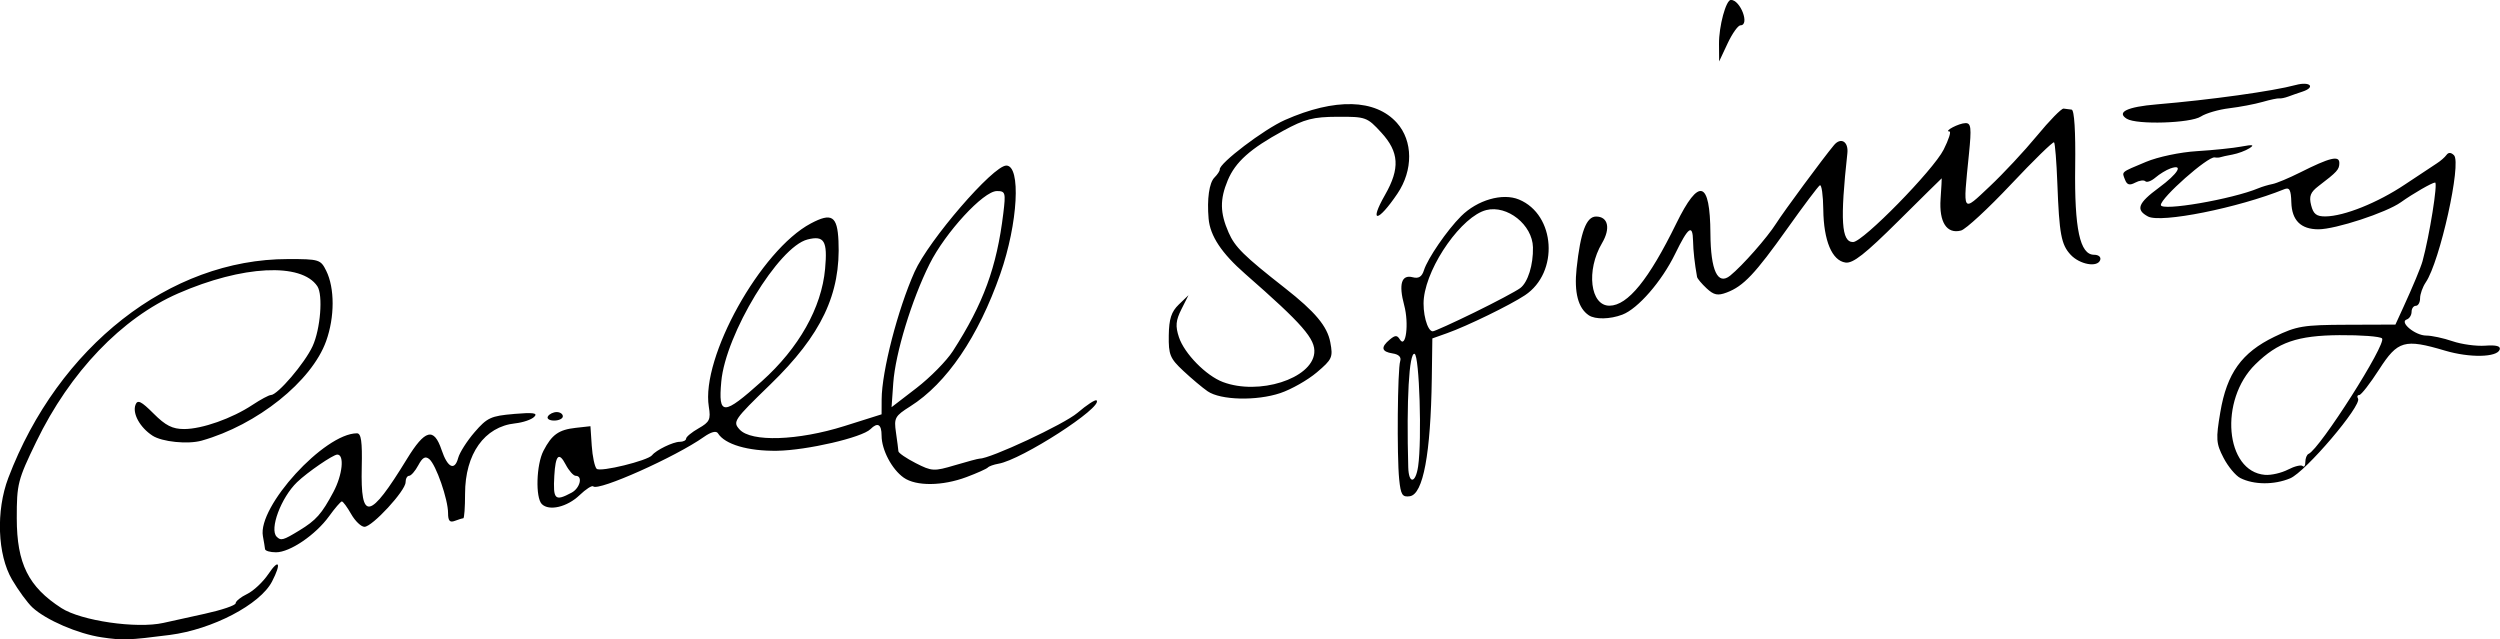 <?xml version="1.0" encoding="UTF-8" standalone="no"?>
<svg
   xmlns:dc="http://purl.org/dc/elements/1.1/"
   xmlns:cc="http://creativecommons.org/ns#"
   xmlns:rdf="http://www.w3.org/1999/02/22-rdf-syntax-ns#"
   xmlns:svg="http://www.w3.org/2000/svg"
   xmlns="http://www.w3.org/2000/svg"
   viewBox="0 0 300 76.739"
   version="1.1"
   id="svg8616"
   height="76.739"
   width="300">
  <defs
     id="defs8618" />
  <g
     transform="translate(675.714,-408.278)"
     id="layer1">
    <path
       transform="matrix(1.7,0,0,1.7,-1758.491,-1192.465)"
       d="m 759.113,941.605 c -0.35,-0.008 -0.855,1.855 -0.844,3.115 l 0.01,1.23 0.598,-1.275 c 0.329,-0.701 0.738,-1.275 0.908,-1.275 0.672,0 0.006,-1.779 -0.672,-1.795 z m 39.869,6.008 c -1.608,0.435 -6.013,1.048 -9.824,1.369 -2.076,0.175 -2.855,0.551 -2.104,1.016 0.7,0.433 4.503,0.316 5.23,-0.16 0.353,-0.231 1.252,-0.492 1.998,-0.582 0.746,-0.09 1.804,-0.291 2.35,-0.447 0.546,-0.157 1.078,-0.27 1.184,-0.25 0.105,0.02 0.395,-0.038 0.643,-0.131 0.247,-0.093 0.686,-0.247 0.975,-0.34 0.978,-0.316 0.566,-0.75 -0.451,-0.475 z m -66.645,1.352 c -1.344,-0.035 -2.94,0.337 -4.709,1.119 -1.473,0.651 -4.652,3.064 -4.6,3.49 0.012,0.097 -0.157,0.354 -0.375,0.572 -0.371,0.371 -0.533,1.518 -0.412,2.904 0.106,1.216 0.915,2.438 2.586,3.9 4.052,3.546 4.973,4.6 4.873,5.586 -0.183,1.815 -3.917,3 -6.449,2.045 -1.192,-0.449 -2.725,-2.012 -3.105,-3.166 -0.259,-0.785 -0.224,-1.176 0.176,-1.973 l 0.5,-0.992 -0.686,0.66 c -0.527,0.509 -0.69,1.01 -0.707,2.182 -0.02,1.365 0.087,1.622 1.029,2.502 0.578,0.54 1.347,1.188 1.713,1.439 0.915,0.63 3.45,0.693 5.135,0.127 0.77,-0.259 1.927,-0.915 2.57,-1.459 1.09,-0.923 1.154,-1.066 0.955,-2.125 -0.213,-1.133 -1.065,-2.152 -3.201,-3.828 -2.912,-2.284 -3.528,-2.891 -3.98,-3.926 -0.608,-1.389 -0.621,-2.332 -0.057,-3.684 0.54,-1.292 1.59,-2.23 3.914,-3.494 1.526,-0.83 2.112,-0.981 3.848,-0.988 1.985,-0.008 2.078,0.027 3.074,1.113 1.262,1.376 1.332,2.536 0.268,4.398 -1.16,2.029 -0.512,1.965 0.873,-0.086 1.118,-1.655 1.102,-3.722 -0.037,-4.994 -0.76,-0.848 -1.851,-1.289 -3.195,-1.324 z m 50.25,0.316 c -0.148,-0.017 -0.993,0.847 -1.877,1.92 -0.884,1.073 -2.383,2.678 -3.33,3.568 -1.976,1.856 -1.895,1.98 -1.467,-2.295 0.186,-1.853 0.149,-2.174 -0.244,-2.17 -0.462,0.005 -1.567,0.583 -1.131,0.592 0.127,0.003 -0.058,0.578 -0.412,1.279 -0.736,1.458 -5.703,6.525 -6.396,6.525 -0.821,0 -0.919,-1.528 -0.4,-6.27 0.09,-0.821 -0.46,-1.154 -0.945,-0.572 -0.781,0.936 -3.539,4.673 -4.082,5.529 -0.632,0.997 -2.382,2.984 -3.244,3.682 -0.88,0.712 -1.38,-0.351 -1.396,-2.971 -0.024,-3.758 -0.805,-3.986 -2.412,-0.703 -1.936,3.954 -3.421,5.784 -4.707,5.797 -1.365,0.014 -1.669,-2.493 -0.535,-4.412 0.62,-1.049 0.435,-1.881 -0.418,-1.881 -0.689,0 -1.1,1.099 -1.375,3.668 -0.181,1.689 0.109,2.799 0.863,3.303 0.456,0.304 1.499,0.284 2.369,-0.047 1.101,-0.419 2.775,-2.344 3.719,-4.279 0.937,-1.921 1.244,-2.145 1.27,-0.92 0.014,0.698 0.112,1.587 0.283,2.539 0.021,0.117 0.325,0.48 0.674,0.805 0.515,0.479 0.785,0.534 1.426,0.291 1.177,-0.446 1.991,-1.306 4.275,-4.518 1.138,-1.6 2.168,-2.971 2.291,-3.047 0.123,-0.076 0.232,0.694 0.244,1.709 0.026,2.204 0.615,3.608 1.568,3.744 0.526,0.075 1.383,-0.599 3.727,-2.926 1.674,-1.662 3.053,-3.021 3.064,-3.021 0.011,-1e-4 -0.025,0.652 -0.08,1.451 -0.114,1.645 0.436,2.5 1.443,2.236 0.333,-0.087 1.919,-1.552 3.523,-3.256 1.605,-1.704 2.975,-3.041 3.045,-2.971 0.07,0.07 0.174,1.379 0.232,2.908 0.136,3.576 0.273,4.314 0.939,5.029 0.642,0.689 1.893,0.914 2.084,0.375 0.076,-0.214 -0.109,-0.375 -0.432,-0.375 -0.998,0 -1.39,-1.824 -1.332,-6.225 0.033,-2.489 -0.06,-3.991 -0.25,-4.02 -0.167,-0.025 -0.426,-0.058 -0.574,-0.074 z m 12.57,2.676 c -0.578,0.109 -1.995,0.256 -3.15,0.326 -1.183,0.072 -2.754,0.403 -3.6,0.758 -1.815,0.762 -1.704,0.668 -1.477,1.262 0.139,0.362 0.323,0.414 0.717,0.203 0.292,-0.156 0.616,-0.199 0.719,-0.096 0.103,0.103 0.425,-0.017 0.715,-0.266 0.29,-0.249 0.762,-0.536 1.051,-0.639 0.963,-0.341 0.542,0.363 -0.812,1.359 -1.48,1.088 -1.657,1.556 -0.77,2.031 0.908,0.486 6.356,-0.604 9.623,-1.926 0.368,-0.149 0.471,0.046 0.496,0.93 0.036,1.271 0.671,1.9 1.914,1.9 1.208,0 4.797,-1.178 5.82,-1.91 0.84,-0.601 2.211,-1.391 2.414,-1.391 0.205,0 -0.392,3.737 -0.887,5.551 -0.117,0.429 -0.681,1.784 -1.344,3.23 l -0.57,1.246 -3.404,0.012 c -3.099,0.01 -3.56,0.086 -5.137,0.848 -2.311,1.117 -3.356,2.574 -3.82,5.326 -0.32,1.896 -0.299,2.201 0.227,3.217 0.319,0.617 0.853,1.26 1.188,1.43 0.954,0.483 2.39,0.491 3.518,0.019 1.08,-0.451 5.082,-5.155 4.789,-5.629 -0.085,-0.137 -0.046,-0.251 0.088,-0.252 0.133,-0.001 0.763,-0.812 1.4,-1.801 1.317,-2.045 1.793,-2.18 4.656,-1.33 1.741,0.517 3.675,0.479 3.857,-0.076 0.081,-0.246 -0.242,-0.332 -1.025,-0.275 -0.63,0.046 -1.669,-0.097 -2.309,-0.316 -0.639,-0.219 -1.474,-0.398 -1.854,-0.398 -0.776,0 -1.927,-0.952 -1.373,-1.137 0.187,-0.062 0.34,-0.305 0.34,-0.539 0,-0.234 0.136,-0.424 0.301,-0.424 0.165,0 0.299,-0.24 0.299,-0.533 0,-0.293 0.181,-0.8 0.402,-1.125 0.994,-1.46 2.541,-8.42 1.992,-8.969 -0.208,-0.208 -0.392,-0.216 -0.531,-0.021 -0.117,0.164 -0.427,0.433 -0.688,0.598 -0.261,0.165 -1.273,0.836 -2.25,1.49 -1.914,1.283 -4.281,2.234 -5.596,2.25 -0.641,0.008 -0.862,-0.164 -1.02,-0.791 -0.159,-0.632 -0.049,-0.916 0.52,-1.35 1.327,-1.012 1.471,-1.17 1.471,-1.631 0,-0.547 -0.661,-0.389 -2.768,0.67 -0.779,0.391 -1.656,0.759 -1.949,0.816 -0.294,0.057 -0.737,0.189 -0.984,0.293 -1.863,0.781 -6.898,1.647 -6.898,1.188 0,-0.51 3.318,-3.444 3.799,-3.359 0.138,0.024 0.318,0.018 0.4,-0.014 0.083,-0.032 0.469,-0.116 0.857,-0.188 0.389,-0.072 0.928,-0.273 1.199,-0.447 0.374,-0.241 0.24,-0.271 -0.557,-0.121 z m -87.197,1.344 c -0.929,0 -5.479,5.271 -6.475,7.5 -1.189,2.663 -2.314,7.02 -2.324,9.004 l -0.004,1.055 -2.625,0.828 c -3.284,1.034 -6.584,1.142 -7.398,0.242 -0.497,-0.549 -0.417,-0.67 2.164,-3.172 3.614,-3.504 4.987,-6.394 4.816,-10.139 -0.081,-1.764 -0.477,-2.014 -1.953,-1.232 -3.539,1.875 -7.763,9.467 -7.199,12.939 0.145,0.896 0.057,1.08 -0.719,1.521 -0.486,0.276 -0.884,0.605 -0.885,0.729 -0.001,0.124 -0.205,0.225 -0.455,0.225 -0.461,0 -1.671,0.588 -1.945,0.945 -0.295,0.383 -3.665,1.209 -3.914,0.959 -0.14,-0.14 -0.295,-0.874 -0.346,-1.631 l -0.092,-1.375 -1.035,0.115 c -1.206,0.133 -1.69,0.478 -2.283,1.625 -0.502,0.971 -0.572,3.299 -0.113,3.758 0.512,0.509 1.788,0.208 2.662,-0.629 0.446,-0.427 0.881,-0.707 0.967,-0.621 0.358,0.358 5.815,-2.08 7.807,-3.488 0.504,-0.356 0.875,-0.455 0.994,-0.262 0.484,0.783 2.118,1.267 4.176,1.236 2.103,-0.032 5.999,-0.935 6.592,-1.527 0.509,-0.509 0.785,-0.347 0.785,0.459 0,1.002 0.726,2.38 1.564,2.967 0.874,0.612 2.727,0.595 4.426,-0.041 0.748,-0.28 1.427,-0.585 1.51,-0.676 0.083,-0.091 0.42,-0.211 0.75,-0.268 1.637,-0.278 7.4,-3.996 6.928,-4.469 -0.083,-0.083 -0.691,0.314 -1.354,0.881 -0.941,0.805 -6.179,3.251 -6.924,3.232 -0.083,-0.002 -0.856,0.205 -1.719,0.461 -1.49,0.443 -1.628,0.437 -2.775,-0.148 -0.664,-0.339 -1.213,-0.716 -1.219,-0.836 -0.006,-0.12 -0.084,-0.717 -0.172,-1.326 -0.149,-1.029 -0.077,-1.158 1.006,-1.842 2.573,-1.624 4.809,-4.912 6.359,-9.35 1.25,-3.578 1.474,-7.65 0.422,-7.65 z m -0.668,1.799 c 0.606,0 0.636,0.103 0.457,1.576 -0.462,3.804 -1.404,6.373 -3.561,9.721 -0.442,0.686 -1.595,1.858 -2.564,2.604 l -1.762,1.355 0.119,-1.703 c 0.149,-2.101 1.3,-5.875 2.561,-8.398 1.118,-2.237 3.806,-5.154 4.75,-5.154 z m 34.809,0.576 c -0.733,0.211 -1.465,0.626 -2.041,1.201 -0.99,0.988 -2.361,2.986 -2.621,3.818 -0.143,0.456 -0.375,0.599 -0.789,0.49 -0.796,-0.208 -1.005,0.48 -0.604,1.973 0.35,1.299 0.12,3.106 -0.307,2.416 -0.192,-0.312 -0.326,-0.31 -0.709,0.008 -0.656,0.544 -0.592,0.859 0.201,0.98 0.435,0.066 0.625,0.259 0.533,0.545 -0.186,0.583 -0.239,6.686 -0.072,8.334 0.112,1.103 0.221,1.279 0.752,1.201 0.942,-0.139 1.474,-2.985 1.551,-8.316 l 0.039,-2.824 1.037,-0.369 c 1.417,-0.503 4.449,-1.98 5.502,-2.68 2.416,-1.606 2.16,-5.686 -0.424,-6.756 -0.581,-0.241 -1.316,-0.233 -2.049,-0.021 z m -0.264,0.766 c 1.487,-0.373 3.263,1.041 3.299,2.629 0.028,1.235 -0.357,2.473 -0.896,2.877 -0.292,0.219 -1.753,0.994 -3.246,1.725 -1.493,0.73 -2.811,1.328 -2.932,1.328 -0.388,0 -0.743,-1.342 -0.625,-2.359 0.273,-2.348 2.705,-5.774 4.4,-6.199 z m -47.908,2.076 c 1.184,-0.297 1.42,0.099 1.24,2.078 -0.248,2.739 -1.853,5.588 -4.467,7.93 -2.727,2.444 -3.081,2.446 -2.861,0.025 0.304,-3.355 4.046,-9.521 6.088,-10.033 z m -36.686,1.383 c -8.324,0 -16.208,6.173 -19.73,15.449 -0.88,2.318 -0.767,5.419 0.262,7.174 0.444,0.758 1.091,1.642 1.438,1.965 0.954,0.888 3.216,1.865 4.895,2.113 1.486,0.22 1.895,0.205 4.801,-0.168 3.008,-0.387 6.381,-2.149 7.221,-3.773 0.674,-1.303 0.501,-1.657 -0.258,-0.529 -0.377,0.561 -1.052,1.195 -1.5,1.41 -0.448,0.215 -0.812,0.511 -0.812,0.656 0,0.145 -0.98,0.477 -2.176,0.74 -1.196,0.263 -2.513,0.554 -2.926,0.646 -1.88,0.421 -5.799,-0.148 -7.195,-1.047 -2.333,-1.502 -3.149,-3.143 -3.152,-6.34 -0.002,-2.424 0.068,-2.7 1.375,-5.4 2.382,-4.922 6.026,-8.73 10.023,-10.475 4.521,-1.974 8.695,-2.188 9.82,-0.502 0.41,0.615 0.219,3.024 -0.336,4.23 -0.552,1.2 -2.473,3.449 -2.945,3.449 -0.138,0 -0.72,0.312 -1.295,0.693 -1.445,0.959 -3.56,1.707 -4.83,1.707 -0.825,0 -1.31,-0.247 -2.156,-1.094 -0.873,-0.873 -1.129,-0.998 -1.273,-0.623 -0.235,0.612 0.304,1.598 1.195,2.182 0.674,0.442 2.5,0.627 3.471,0.354 3.922,-1.106 7.77,-4.183 8.789,-7.027 0.61,-1.7 0.611,-3.741 0.004,-4.967 -0.393,-0.793 -0.499,-0.824 -2.707,-0.824 z m 144.844,5.371 c 1.507,-0.012 2.85,0.091 2.984,0.229 0.348,0.357 -4.389,7.806 -5.184,8.15 -0.127,0.055 -0.23,0.313 -0.23,0.574 0,0.261 -0.084,0.391 -0.188,0.287 -0.103,-0.103 -0.569,0.008 -1.033,0.248 -0.464,0.24 -1.196,0.409 -1.627,0.373 -2.815,-0.233 -3.253,-5.285 -0.678,-7.805 1.596,-1.562 2.958,-2.033 5.955,-2.057 z m -65.307,1.32 c 0.338,0.114 0.525,6.068 0.25,7.941 -0.179,1.219 -0.664,1.265 -0.697,0.066 -0.131,-4.729 0.059,-8.139 0.447,-8.008 z m -60.555,4.109 c -0.238,0 -0.517,0.134 -0.619,0.299 -0.102,0.165 0.094,0.301 0.434,0.301 0.34,0 0.617,-0.136 0.617,-0.301 0,-0.165 -0.194,-0.299 -0.432,-0.299 z m -3.025,0.135 c -1.618,0.136 -1.888,0.261 -2.771,1.283 -0.538,0.623 -1.06,1.442 -1.16,1.82 -0.247,0.932 -0.747,0.694 -1.168,-0.557 -0.546,-1.624 -1.169,-1.462 -2.455,0.639 -2.639,4.31 -3.274,4.422 -3.184,0.562 0.042,-1.797 -0.041,-2.383 -0.338,-2.383 -2.293,0 -7.026,5.178 -6.639,7.262 0.07,0.378 0.138,0.788 0.15,0.912 0.012,0.124 0.361,0.225 0.777,0.225 0.982,0 2.794,-1.231 3.744,-2.545 0.412,-0.571 0.818,-1.041 0.9,-1.045 0.083,-0.004 0.379,0.399 0.66,0.893 0.281,0.494 0.703,0.898 0.938,0.898 0.551,0 2.902,-2.548 2.902,-3.145 0,-0.251 0.111,-0.455 0.248,-0.455 0.137,0 0.431,-0.336 0.65,-0.746 0.296,-0.553 0.496,-0.665 0.777,-0.432 0.474,0.394 1.324,2.839 1.324,3.812 0,0.542 0.122,0.682 0.475,0.547 0.261,-0.1 0.531,-0.182 0.6,-0.182 0.069,0 0.125,-0.778 0.125,-1.727 7.7e-4,-2.82 1.369,-4.744 3.537,-4.975 0.543,-0.058 1.148,-0.263 1.344,-0.459 0.274,-0.274 -0.055,-0.321 -1.438,-0.205 z m -12.463,2.865 c 0.517,0 0.368,1.434 -0.273,2.637 -0.831,1.559 -1.218,1.995 -2.412,2.723 -1.14,0.695 -1.295,0.738 -1.594,0.439 -0.526,-0.526 0.308,-2.761 1.438,-3.85 0.729,-0.702 2.547,-1.949 2.842,-1.949 z m 15.572,0.205 c 0.131,-0.129 0.31,0.042 0.551,0.502 0.228,0.436 0.547,0.793 0.707,0.793 0.519,0 0.305,0.87 -0.291,1.189 -1.177,0.63 -1.316,0.493 -1.221,-1.189 0.042,-0.738 0.123,-1.166 0.254,-1.295 z"
       id="path8603"
       style="fill:#000000" />
  </g>
</svg>
